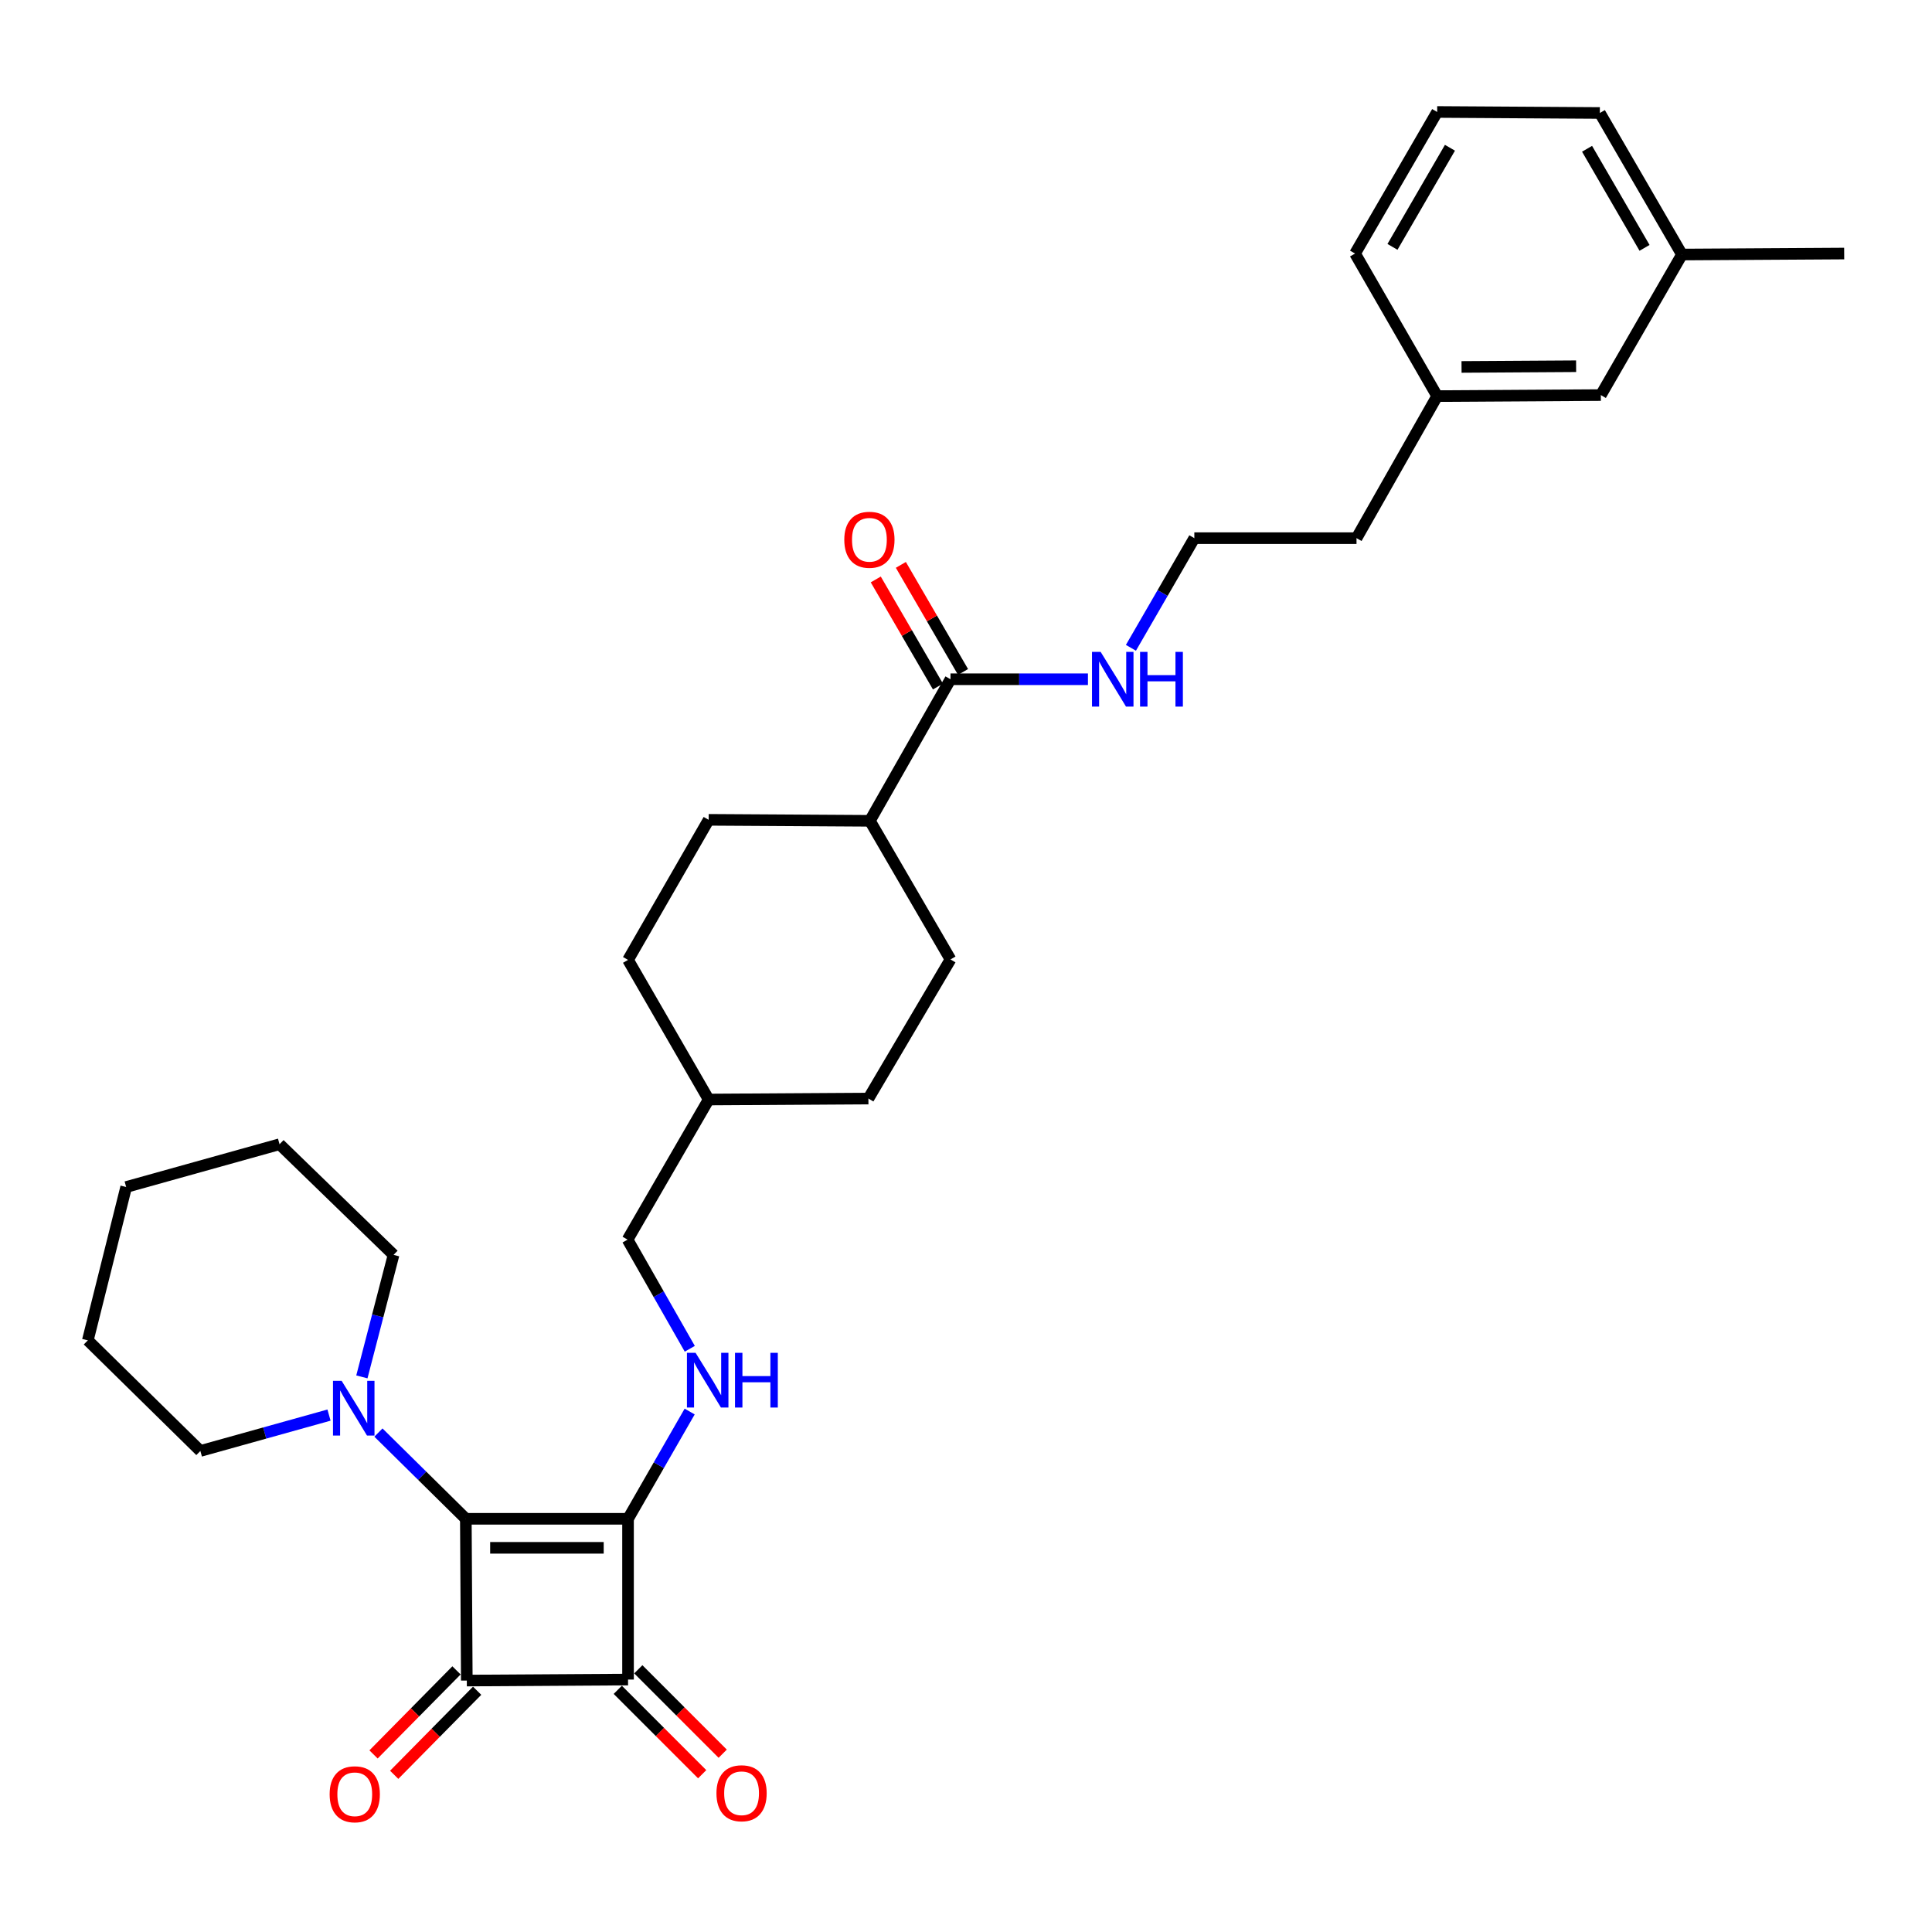 <?xml version='1.0' encoding='iso-8859-1'?>
<svg version='1.1' baseProfile='full'
              xmlns='http://www.w3.org/2000/svg'
                      xmlns:rdkit='http://www.rdkit.org/xml'
                      xmlns:xlink='http://www.w3.org/1999/xlink'
                  xml:space='preserve'
width='1000px' height='1000px' viewBox='0 0 1000 1000'>
<!-- END OF HEADER -->
<rect style='opacity:1.0;fill:#FFFFFF;stroke:none' width='1000' height='1000' x='0' y='0'> </rect>
<path class='bond-0' d='M 325.069,786.13 L 241.112,786.13' style='fill:none;fill-rule:evenodd;stroke:#000000;stroke-width:6px;stroke-linecap:butt;stroke-linejoin:miter;stroke-opacity:1' />
<path class='bond-0' d='M 312.475,801.15 L 253.706,801.15' style='fill:none;fill-rule:evenodd;stroke:#000000;stroke-width:6px;stroke-linecap:butt;stroke-linejoin:miter;stroke-opacity:1' />
<path class='bond-2' d='M 325.069,786.13 L 325.069,869.336' style='fill:none;fill-rule:evenodd;stroke:#000000;stroke-width:6px;stroke-linecap:butt;stroke-linejoin:miter;stroke-opacity:1' />
<path class='bond-4' d='M 325.069,786.13 L 341.02,758.37' style='fill:none;fill-rule:evenodd;stroke:#000000;stroke-width:6px;stroke-linecap:butt;stroke-linejoin:miter;stroke-opacity:1' />
<path class='bond-4' d='M 341.02,758.37 L 356.971,730.61' style='fill:none;fill-rule:evenodd;stroke:#0000FF;stroke-width:6px;stroke-linecap:butt;stroke-linejoin:miter;stroke-opacity:1' />
<path class='bond-3' d='M 241.112,786.13 L 218.493,763.811' style='fill:none;fill-rule:evenodd;stroke:#000000;stroke-width:6px;stroke-linecap:butt;stroke-linejoin:miter;stroke-opacity:1' />
<path class='bond-3' d='M 218.493,763.811 L 195.874,741.491' style='fill:none;fill-rule:evenodd;stroke:#0000FF;stroke-width:6px;stroke-linecap:butt;stroke-linejoin:miter;stroke-opacity:1' />
<path class='bond-31' d='M 241.112,786.13 L 241.621,869.854' style='fill:none;fill-rule:evenodd;stroke:#000000;stroke-width:6px;stroke-linecap:butt;stroke-linejoin:miter;stroke-opacity:1' />
<path class='bond-1' d='M 241.621,869.854 L 325.069,869.336' style='fill:none;fill-rule:evenodd;stroke:#000000;stroke-width:6px;stroke-linecap:butt;stroke-linejoin:miter;stroke-opacity:1' />
<path class='bond-6' d='M 236.276,864.579 L 214.809,886.334' style='fill:none;fill-rule:evenodd;stroke:#000000;stroke-width:6px;stroke-linecap:butt;stroke-linejoin:miter;stroke-opacity:1' />
<path class='bond-6' d='M 214.809,886.334 L 193.341,908.088' style='fill:none;fill-rule:evenodd;stroke:#FF0000;stroke-width:6px;stroke-linecap:butt;stroke-linejoin:miter;stroke-opacity:1' />
<path class='bond-6' d='M 246.966,875.128 L 225.499,896.883' style='fill:none;fill-rule:evenodd;stroke:#000000;stroke-width:6px;stroke-linecap:butt;stroke-linejoin:miter;stroke-opacity:1' />
<path class='bond-6' d='M 225.499,896.883 L 204.032,918.637' style='fill:none;fill-rule:evenodd;stroke:#FF0000;stroke-width:6px;stroke-linecap:butt;stroke-linejoin:miter;stroke-opacity:1' />
<path class='bond-7' d='M 319.759,874.646 L 341.603,896.491' style='fill:none;fill-rule:evenodd;stroke:#000000;stroke-width:6px;stroke-linecap:butt;stroke-linejoin:miter;stroke-opacity:1' />
<path class='bond-7' d='M 341.603,896.491 L 363.448,918.335' style='fill:none;fill-rule:evenodd;stroke:#FF0000;stroke-width:6px;stroke-linecap:butt;stroke-linejoin:miter;stroke-opacity:1' />
<path class='bond-7' d='M 330.379,864.026 L 352.223,885.871' style='fill:none;fill-rule:evenodd;stroke:#000000;stroke-width:6px;stroke-linecap:butt;stroke-linejoin:miter;stroke-opacity:1' />
<path class='bond-7' d='M 352.223,885.871 L 374.068,907.715' style='fill:none;fill-rule:evenodd;stroke:#FF0000;stroke-width:6px;stroke-linecap:butt;stroke-linejoin:miter;stroke-opacity:1' />
<path class='bond-21' d='M 187.306,712.673 L 195.506,681.094' style='fill:none;fill-rule:evenodd;stroke:#0000FF;stroke-width:6px;stroke-linecap:butt;stroke-linejoin:miter;stroke-opacity:1' />
<path class='bond-21' d='M 195.506,681.094 L 203.706,649.515' style='fill:none;fill-rule:evenodd;stroke:#000000;stroke-width:6px;stroke-linecap:butt;stroke-linejoin:miter;stroke-opacity:1' />
<path class='bond-22' d='M 170.296,732.452 L 137.004,741.736' style='fill:none;fill-rule:evenodd;stroke:#0000FF;stroke-width:6px;stroke-linecap:butt;stroke-linejoin:miter;stroke-opacity:1' />
<path class='bond-22' d='M 137.004,741.736 L 103.712,751.019' style='fill:none;fill-rule:evenodd;stroke:#000000;stroke-width:6px;stroke-linecap:butt;stroke-linejoin:miter;stroke-opacity:1' />
<path class='bond-13' d='M 357.032,698.127 L 340.929,669.879' style='fill:none;fill-rule:evenodd;stroke:#0000FF;stroke-width:6px;stroke-linecap:butt;stroke-linejoin:miter;stroke-opacity:1' />
<path class='bond-13' d='M 340.929,669.879 L 324.827,641.63' style='fill:none;fill-rule:evenodd;stroke:#000000;stroke-width:6px;stroke-linecap:butt;stroke-linejoin:miter;stroke-opacity:1' />
<path class='bond-5' d='M 491.973,351.577 L 450.253,424.854' style='fill:none;fill-rule:evenodd;stroke:#000000;stroke-width:6px;stroke-linecap:butt;stroke-linejoin:miter;stroke-opacity:1' />
<path class='bond-9' d='M 498.467,347.806 L 482.374,320.093' style='fill:none;fill-rule:evenodd;stroke:#000000;stroke-width:6px;stroke-linecap:butt;stroke-linejoin:miter;stroke-opacity:1' />
<path class='bond-9' d='M 482.374,320.093 L 466.281,292.38' style='fill:none;fill-rule:evenodd;stroke:#FF0000;stroke-width:6px;stroke-linecap:butt;stroke-linejoin:miter;stroke-opacity:1' />
<path class='bond-9' d='M 485.479,355.348 L 469.386,327.635' style='fill:none;fill-rule:evenodd;stroke:#000000;stroke-width:6px;stroke-linecap:butt;stroke-linejoin:miter;stroke-opacity:1' />
<path class='bond-9' d='M 469.386,327.635 L 453.293,299.922' style='fill:none;fill-rule:evenodd;stroke:#FF0000;stroke-width:6px;stroke-linecap:butt;stroke-linejoin:miter;stroke-opacity:1' />
<path class='bond-10' d='M 491.973,351.577 L 527.544,351.577' style='fill:none;fill-rule:evenodd;stroke:#000000;stroke-width:6px;stroke-linecap:butt;stroke-linejoin:miter;stroke-opacity:1' />
<path class='bond-10' d='M 527.544,351.577 L 563.116,351.577' style='fill:none;fill-rule:evenodd;stroke:#0000FF;stroke-width:6px;stroke-linecap:butt;stroke-linejoin:miter;stroke-opacity:1' />
<path class='bond-8' d='M 450.253,424.854 L 491.973,496.603' style='fill:none;fill-rule:evenodd;stroke:#000000;stroke-width:6px;stroke-linecap:butt;stroke-linejoin:miter;stroke-opacity:1' />
<path class='bond-32' d='M 450.253,424.854 L 366.805,424.345' style='fill:none;fill-rule:evenodd;stroke:#000000;stroke-width:6px;stroke-linecap:butt;stroke-linejoin:miter;stroke-opacity:1' />
<path class='bond-20' d='M 585.363,335.308 L 601.773,306.93' style='fill:none;fill-rule:evenodd;stroke:#0000FF;stroke-width:6px;stroke-linecap:butt;stroke-linejoin:miter;stroke-opacity:1' />
<path class='bond-20' d='M 601.773,306.93 L 618.184,278.551' style='fill:none;fill-rule:evenodd;stroke:#000000;stroke-width:6px;stroke-linecap:butt;stroke-linejoin:miter;stroke-opacity:1' />
<path class='bond-11' d='M 366.805,424.345 L 325.069,496.845' style='fill:none;fill-rule:evenodd;stroke:#000000;stroke-width:6px;stroke-linecap:butt;stroke-linejoin:miter;stroke-opacity:1' />
<path class='bond-12' d='M 491.973,496.603 L 449.486,568.603' style='fill:none;fill-rule:evenodd;stroke:#000000;stroke-width:6px;stroke-linecap:butt;stroke-linejoin:miter;stroke-opacity:1' />
<path class='bond-17' d='M 324.827,641.63 L 366.805,569.112' style='fill:none;fill-rule:evenodd;stroke:#000000;stroke-width:6px;stroke-linecap:butt;stroke-linejoin:miter;stroke-opacity:1' />
<path class='bond-14' d='M 828.593,204.498 L 743.877,205.024' style='fill:none;fill-rule:evenodd;stroke:#000000;stroke-width:6px;stroke-linecap:butt;stroke-linejoin:miter;stroke-opacity:1' />
<path class='bond-14' d='M 815.793,189.558 L 756.491,189.926' style='fill:none;fill-rule:evenodd;stroke:#000000;stroke-width:6px;stroke-linecap:butt;stroke-linejoin:miter;stroke-opacity:1' />
<path class='bond-19' d='M 828.593,204.498 L 870.58,131.747' style='fill:none;fill-rule:evenodd;stroke:#000000;stroke-width:6px;stroke-linecap:butt;stroke-linejoin:miter;stroke-opacity:1' />
<path class='bond-15' d='M 325.069,496.845 L 366.805,569.112' style='fill:none;fill-rule:evenodd;stroke:#000000;stroke-width:6px;stroke-linecap:butt;stroke-linejoin:miter;stroke-opacity:1' />
<path class='bond-16' d='M 449.486,568.603 L 366.805,569.112' style='fill:none;fill-rule:evenodd;stroke:#000000;stroke-width:6px;stroke-linecap:butt;stroke-linejoin:miter;stroke-opacity:1' />
<path class='bond-18' d='M 743.877,205.024 L 702.132,278.551' style='fill:none;fill-rule:evenodd;stroke:#000000;stroke-width:6px;stroke-linecap:butt;stroke-linejoin:miter;stroke-opacity:1' />
<path class='bond-26' d='M 743.877,205.024 L 701.373,131.238' style='fill:none;fill-rule:evenodd;stroke:#000000;stroke-width:6px;stroke-linecap:butt;stroke-linejoin:miter;stroke-opacity:1' />
<path class='bond-27' d='M 870.58,131.747 L 954.545,131.238' style='fill:none;fill-rule:evenodd;stroke:#000000;stroke-width:6px;stroke-linecap:butt;stroke-linejoin:miter;stroke-opacity:1' />
<path class='bond-34' d='M 870.58,131.747 L 828.076,58.479' style='fill:none;fill-rule:evenodd;stroke:#000000;stroke-width:6px;stroke-linecap:butt;stroke-linejoin:miter;stroke-opacity:1' />
<path class='bond-34' d='M 851.213,128.293 L 821.46,77.006' style='fill:none;fill-rule:evenodd;stroke:#000000;stroke-width:6px;stroke-linecap:butt;stroke-linejoin:miter;stroke-opacity:1' />
<path class='bond-24' d='M 618.184,278.551 L 702.132,278.551' style='fill:none;fill-rule:evenodd;stroke:#000000;stroke-width:6px;stroke-linecap:butt;stroke-linejoin:miter;stroke-opacity:1' />
<path class='bond-29' d='M 203.706,649.515 L 144.689,592.25' style='fill:none;fill-rule:evenodd;stroke:#000000;stroke-width:6px;stroke-linecap:butt;stroke-linejoin:miter;stroke-opacity:1' />
<path class='bond-28' d='M 103.712,751.019 L 45.455,693.771' style='fill:none;fill-rule:evenodd;stroke:#000000;stroke-width:6px;stroke-linecap:butt;stroke-linejoin:miter;stroke-opacity:1' />
<path class='bond-23' d='M 743.877,57.953 L 701.373,131.238' style='fill:none;fill-rule:evenodd;stroke:#000000;stroke-width:6px;stroke-linecap:butt;stroke-linejoin:miter;stroke-opacity:1' />
<path class='bond-23' d='M 750.494,76.481 L 720.741,127.781' style='fill:none;fill-rule:evenodd;stroke:#000000;stroke-width:6px;stroke-linecap:butt;stroke-linejoin:miter;stroke-opacity:1' />
<path class='bond-25' d='M 743.877,57.953 L 828.076,58.479' style='fill:none;fill-rule:evenodd;stroke:#000000;stroke-width:6px;stroke-linecap:butt;stroke-linejoin:miter;stroke-opacity:1' />
<path class='bond-30' d='M 45.455,693.771 L 65.305,614.395' style='fill:none;fill-rule:evenodd;stroke:#000000;stroke-width:6px;stroke-linecap:butt;stroke-linejoin:miter;stroke-opacity:1' />
<path class='bond-33' d='M 144.689,592.25 L 65.305,614.395' style='fill:none;fill-rule:evenodd;stroke:#000000;stroke-width:6px;stroke-linecap:butt;stroke-linejoin:miter;stroke-opacity:1' />
<path  class='atom-4' d='M 176.836 714.723
L 186.116 729.723
Q 187.036 731.203, 188.516 733.883
Q 189.996 736.563, 190.076 736.723
L 190.076 714.723
L 193.836 714.723
L 193.836 743.043
L 189.956 743.043
L 179.996 726.643
Q 178.836 724.723, 177.596 722.523
Q 176.396 720.323, 176.036 719.643
L 176.036 743.043
L 172.356 743.043
L 172.356 714.723
L 176.836 714.723
' fill='#0000FF'/>
<path  class='atom-5' d='M 360.036 700.221
L 369.316 715.221
Q 370.236 716.701, 371.716 719.381
Q 373.196 722.061, 373.276 722.221
L 373.276 700.221
L 377.036 700.221
L 377.036 728.541
L 373.156 728.541
L 363.196 712.141
Q 362.036 710.221, 360.796 708.021
Q 359.596 705.821, 359.236 705.141
L 359.236 728.541
L 355.556 728.541
L 355.556 700.221
L 360.036 700.221
' fill='#0000FF'/>
<path  class='atom-5' d='M 380.436 700.221
L 384.276 700.221
L 384.276 712.261
L 398.756 712.261
L 398.756 700.221
L 402.596 700.221
L 402.596 728.541
L 398.756 728.541
L 398.756 715.461
L 384.276 715.461
L 384.276 728.541
L 380.436 728.541
L 380.436 700.221
' fill='#0000FF'/>
<path  class='atom-7' d='M 170.622 928.709
Q 170.622 921.909, 173.982 918.109
Q 177.342 914.309, 183.622 914.309
Q 189.902 914.309, 193.262 918.109
Q 196.622 921.909, 196.622 928.709
Q 196.622 935.589, 193.222 939.509
Q 189.822 943.389, 183.622 943.389
Q 177.382 943.389, 173.982 939.509
Q 170.622 935.629, 170.622 928.709
M 183.622 940.189
Q 187.942 940.189, 190.262 937.309
Q 192.622 934.389, 192.622 928.709
Q 192.622 923.149, 190.262 920.349
Q 187.942 917.509, 183.622 917.509
Q 179.302 917.509, 176.942 920.309
Q 174.622 923.109, 174.622 928.709
Q 174.622 934.429, 176.942 937.309
Q 179.302 940.189, 183.622 940.189
' fill='#FF0000'/>
<path  class='atom-8' d='M 370.835 928.183
Q 370.835 921.383, 374.195 917.583
Q 377.555 913.783, 383.835 913.783
Q 390.115 913.783, 393.475 917.583
Q 396.835 921.383, 396.835 928.183
Q 396.835 935.063, 393.435 938.983
Q 390.035 942.863, 383.835 942.863
Q 377.595 942.863, 374.195 938.983
Q 370.835 935.103, 370.835 928.183
M 383.835 939.663
Q 388.155 939.663, 390.475 936.783
Q 392.835 933.863, 392.835 928.183
Q 392.835 922.623, 390.475 919.823
Q 388.155 916.983, 383.835 916.983
Q 379.515 916.983, 377.155 919.783
Q 374.835 922.583, 374.835 928.183
Q 374.835 933.903, 377.155 936.783
Q 379.515 939.663, 383.835 939.663
' fill='#FF0000'/>
<path  class='atom-10' d='M 437.003 279.382
Q 437.003 272.582, 440.363 268.782
Q 443.723 264.982, 450.003 264.982
Q 456.283 264.982, 459.643 268.782
Q 463.003 272.582, 463.003 279.382
Q 463.003 286.262, 459.603 290.182
Q 456.203 294.062, 450.003 294.062
Q 443.763 294.062, 440.363 290.182
Q 437.003 286.302, 437.003 279.382
M 450.003 290.862
Q 454.323 290.862, 456.643 287.982
Q 459.003 285.062, 459.003 279.382
Q 459.003 273.822, 456.643 271.022
Q 454.323 268.182, 450.003 268.182
Q 445.683 268.182, 443.323 270.982
Q 441.003 273.782, 441.003 279.382
Q 441.003 285.102, 443.323 287.982
Q 445.683 290.862, 450.003 290.862
' fill='#FF0000'/>
<path  class='atom-11' d='M 569.695 337.417
L 578.975 352.417
Q 579.895 353.897, 581.375 356.577
Q 582.855 359.257, 582.935 359.417
L 582.935 337.417
L 586.695 337.417
L 586.695 365.737
L 582.815 365.737
L 572.855 349.337
Q 571.695 347.417, 570.455 345.217
Q 569.255 343.017, 568.895 342.337
L 568.895 365.737
L 565.215 365.737
L 565.215 337.417
L 569.695 337.417
' fill='#0000FF'/>
<path  class='atom-11' d='M 590.095 337.417
L 593.935 337.417
L 593.935 349.457
L 608.415 349.457
L 608.415 337.417
L 612.255 337.417
L 612.255 365.737
L 608.415 365.737
L 608.415 352.657
L 593.935 352.657
L 593.935 365.737
L 590.095 365.737
L 590.095 337.417
' fill='#0000FF'/>
</svg>
